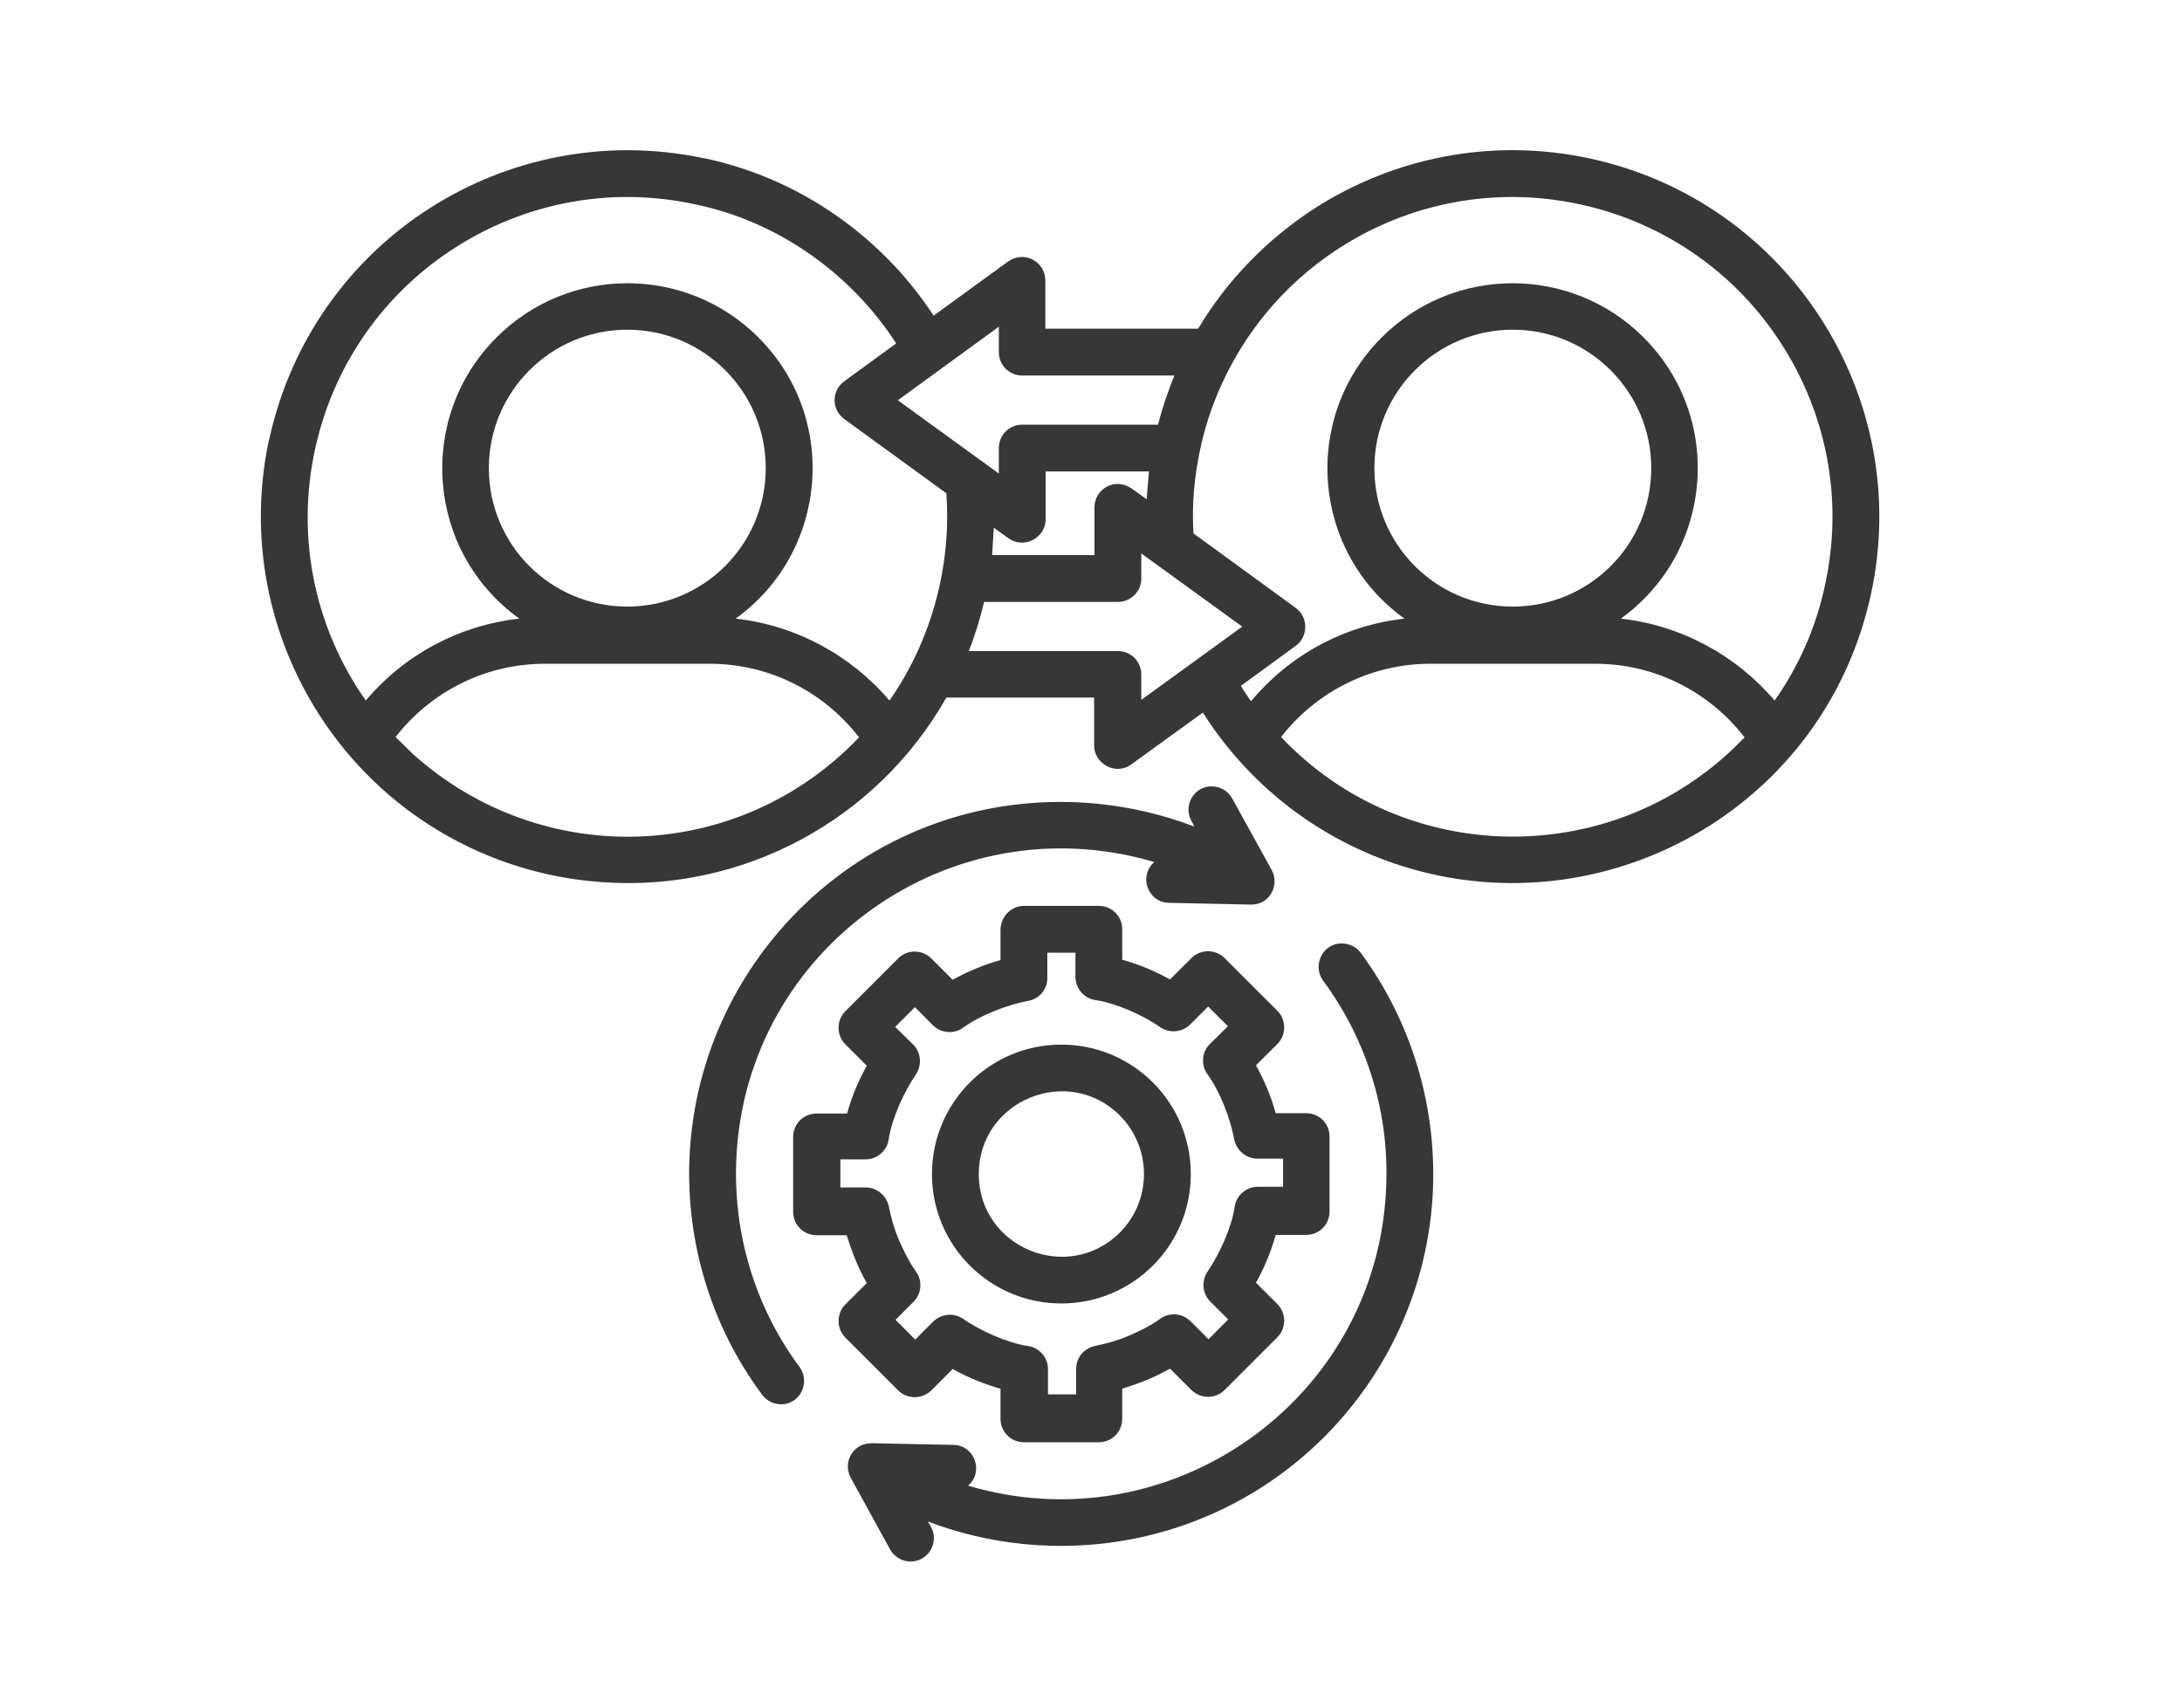 <svg width="46" height="36" viewBox="0 0 46 36" fill="none" xmlns="http://www.w3.org/2000/svg">
<g clip-path="url(#clip0_66_296)">
<path d="M24.758 7.917H21.55C21.276 7.917 21.057 7.699 21.057 7.424V6.888L18.928 8.439L21.057 9.983V9.447C21.057 9.172 21.276 8.953 21.55 8.953H24.413C24.504 8.594 24.624 8.248 24.758 7.917ZM22.044 6.93H25.259C25.872 5.901 26.718 5.041 27.705 4.399C29.369 3.328 31.441 2.891 33.521 3.342C35.608 3.793 37.314 5.048 38.385 6.712C39.457 8.375 39.894 10.448 39.443 12.527C38.519 16.779 34.374 19.281 30.349 18.463C28.276 18.04 26.486 16.8 25.358 15.023L23.849 16.116C23.525 16.355 23.066 16.109 23.066 15.714V14.706H19.951C18.477 17.307 15.636 18.816 12.682 18.597C10.271 18.428 8.057 17.138 6.732 15.072C5.667 13.416 5.23 11.357 5.667 9.285C5.675 9.263 5.675 9.249 5.682 9.235C6.14 7.163 7.388 5.464 9.044 4.399C10.701 3.335 12.759 2.898 14.832 3.335C14.853 3.335 14.867 3.342 14.882 3.342C15.981 3.581 16.968 4.047 17.821 4.681C18.561 5.231 19.189 5.901 19.682 6.655L21.233 5.527C21.586 5.259 22.037 5.52 22.037 5.908V6.93L22.044 6.93ZM25.301 9.475C25.174 10.081 25.125 10.631 25.16 11.245L27.317 12.817C27.592 13.021 27.578 13.43 27.31 13.62L26.161 14.459C26.225 14.572 26.302 14.678 26.373 14.784C27.19 13.804 28.34 13.183 29.608 13.042C27.656 11.639 27.423 8.819 29.129 7.113C30.652 5.591 33.126 5.591 34.649 7.113C36.355 8.819 36.115 11.639 34.17 13.042C35.439 13.183 36.595 13.811 37.412 14.769C37.913 14.057 38.286 13.233 38.477 12.323C38.872 10.504 38.491 8.7 37.553 7.247C36.623 5.795 35.128 4.702 33.309 4.308C31.491 3.913 29.686 4.294 28.234 5.231C25.689 6.874 25.322 9.454 25.301 9.475L25.301 9.475ZM24.222 9.94H22.044V10.948C22.044 11.336 21.593 11.583 21.262 11.35L20.951 11.125L20.916 11.703H23.073V10.695C23.073 10.3 23.524 10.046 23.877 10.314L24.173 10.525L24.222 9.94ZM19.95 10.399L17.807 8.841C17.532 8.65 17.518 8.241 17.8 8.037L18.893 7.24C17.948 5.774 16.404 4.667 14.656 4.308C12.837 3.913 11.033 4.294 9.58 5.231C8.128 6.162 7.035 7.656 6.641 9.475C6.246 11.294 6.626 13.099 7.564 14.551C7.613 14.621 7.663 14.699 7.712 14.769C8.523 13.804 9.679 13.183 10.948 13.042C8.995 11.639 8.762 8.819 10.469 7.113C11.991 5.591 14.466 5.591 15.988 7.113C17.695 8.819 17.455 11.639 15.509 13.042C16.778 13.183 17.934 13.811 18.752 14.769C19.633 13.508 20.063 11.935 19.95 10.399ZM23.567 12.69H20.747C20.662 13.042 20.557 13.395 20.423 13.726H23.567C23.842 13.726 24.06 13.945 24.06 14.22V14.755L26.189 13.211L24.06 11.668V12.203C24.06 12.471 23.835 12.69 23.567 12.69ZM27.895 20.677C27.733 20.458 27.782 20.148 27.994 19.986C28.206 19.824 28.523 19.873 28.685 20.085C29.771 21.558 30.285 23.335 30.208 25.104C30.038 28.798 27.31 31.879 23.658 32.485C22.291 32.711 20.874 32.577 19.562 32.077L19.626 32.189C19.76 32.429 19.668 32.725 19.436 32.859C19.196 32.993 18.9 32.901 18.766 32.669L17.934 31.153C17.758 30.829 17.983 30.406 18.406 30.427L20.098 30.462C20.549 30.469 20.747 31.033 20.409 31.322C24.659 32.584 29.023 29.532 29.221 25.062C29.298 23.518 28.847 21.967 27.895 20.677L27.895 20.677ZM25.118 17.307C24.984 17.067 25.075 16.771 25.308 16.637C25.548 16.511 25.844 16.595 25.978 16.835L26.81 18.343C26.986 18.668 26.76 19.098 26.337 19.07L24.645 19.034C24.194 19.027 23.997 18.463 24.335 18.174C20.049 16.905 15.72 19.986 15.523 24.434C15.453 25.978 15.904 27.536 16.855 28.819C17.017 29.038 16.968 29.348 16.757 29.51C16.538 29.672 16.228 29.623 16.066 29.404C14.973 27.931 14.458 26.154 14.536 24.392C14.705 20.698 17.441 17.61 21.071 17.011C22.446 16.785 23.87 16.926 25.181 17.427L25.118 17.307ZM22.375 22.023C23.884 22.023 25.104 23.243 25.104 24.752C25.104 26.26 23.884 27.48 22.375 27.48C20.867 27.48 19.647 26.26 19.647 24.752C19.647 23.243 20.867 22.023 22.375 22.023ZM23.609 23.518C22.516 22.425 20.634 23.201 20.634 24.752C20.634 26.303 22.509 27.078 23.609 25.985C24.286 25.302 24.286 24.202 23.609 23.518V23.518ZM21.586 19.098H23.165C23.44 19.098 23.658 19.316 23.658 19.591V20.233C24.011 20.331 24.349 20.473 24.666 20.649L25.118 20.198C25.308 20.007 25.625 20.007 25.816 20.198L26.93 21.311C27.12 21.502 27.12 21.819 26.93 22.009L26.478 22.46C26.654 22.778 26.796 23.116 26.894 23.469H27.536C27.811 23.469 28.029 23.687 28.029 23.962V25.541C28.029 25.816 27.811 26.035 27.536 26.035H26.894C26.796 26.387 26.654 26.726 26.478 27.043L26.93 27.494C27.12 27.684 27.12 28.002 26.93 28.192L25.816 29.306C25.625 29.496 25.315 29.496 25.118 29.306L24.666 28.855C24.512 28.939 24.342 29.024 24.173 29.094C24.004 29.165 23.835 29.221 23.658 29.278V29.912C23.658 30.187 23.44 30.406 23.165 30.406H21.586C21.311 30.406 21.092 30.187 21.092 29.912V29.278C20.74 29.179 20.401 29.038 20.084 28.862L19.633 29.313C19.443 29.503 19.125 29.503 18.935 29.313L17.821 28.199C17.631 28.009 17.631 27.691 17.821 27.501L18.273 27.05C18.181 26.888 18.103 26.726 18.033 26.556C17.962 26.387 17.906 26.218 17.849 26.042H17.215C16.94 26.042 16.721 25.823 16.721 25.548V23.969C16.721 23.694 16.94 23.476 17.215 23.476H17.857C17.955 23.123 18.096 22.785 18.273 22.468L17.821 22.016C17.631 21.826 17.631 21.509 17.821 21.319L18.935 20.205C19.125 20.014 19.436 20.014 19.633 20.205L20.084 20.656C20.401 20.48 20.74 20.339 21.092 20.24V19.598C21.099 19.323 21.318 19.098 21.586 19.098ZM22.672 20.085H22.079V20.592C22.093 20.839 21.924 21.058 21.677 21.1C21.233 21.184 20.683 21.396 20.317 21.657C20.127 21.805 19.845 21.791 19.668 21.615L19.288 21.234L18.872 21.65L19.252 22.023C19.415 22.186 19.443 22.446 19.309 22.651C19.055 23.024 18.808 23.567 18.738 24.004C18.71 24.251 18.498 24.442 18.251 24.442H17.716V25.034H18.251C18.484 25.034 18.688 25.203 18.738 25.436C18.787 25.682 18.858 25.929 18.956 26.154C19.041 26.352 19.175 26.62 19.302 26.796C19.45 26.986 19.436 27.268 19.259 27.445L18.879 27.825L19.295 28.241L19.675 27.86C19.845 27.698 20.105 27.67 20.303 27.804C20.669 28.058 21.219 28.305 21.656 28.375C21.903 28.403 22.093 28.615 22.093 28.862V29.397H22.686V28.862C22.686 28.629 22.848 28.424 23.087 28.375C23.334 28.326 23.581 28.255 23.806 28.157C24.004 28.072 24.279 27.938 24.448 27.811C24.638 27.663 24.92 27.677 25.097 27.854L25.477 28.234L25.893 27.818L25.512 27.438C25.35 27.275 25.322 27.008 25.456 26.81C25.71 26.436 25.957 25.894 26.027 25.457C26.055 25.21 26.267 25.02 26.514 25.02H27.049V24.427H26.506C26.274 24.427 26.069 24.258 26.02 24.026C25.936 23.574 25.724 23.024 25.463 22.658C25.315 22.468 25.329 22.186 25.506 22.009L25.886 21.636L25.47 21.22L25.09 21.6C24.92 21.763 24.66 21.791 24.462 21.657C24.096 21.403 23.546 21.156 23.109 21.086C22.862 21.058 22.672 20.846 22.672 20.592L22.672 20.085ZM36.778 15.545C36.031 14.579 34.882 13.994 33.634 13.994H30.151C28.904 13.994 27.754 14.579 27.007 15.538C29.63 18.315 34.099 18.358 36.778 15.545L36.778 15.545ZM31.892 6.951C30.285 6.951 28.974 8.255 28.974 9.87C28.974 11.484 30.278 12.788 31.892 12.788C33.507 12.788 34.811 11.484 34.811 9.87C34.811 8.255 33.5 6.951 31.892 6.951ZM18.11 15.545C17.363 14.579 16.214 13.994 14.966 13.994H11.483C10.236 13.994 9.087 14.579 8.339 15.538L8.706 15.897C11.448 18.358 15.594 18.188 18.11 15.545L18.11 15.545ZM13.225 6.951C11.617 6.951 10.306 8.255 10.306 9.87C10.306 11.484 11.61 12.788 13.225 12.788C14.832 12.788 16.143 11.484 16.143 9.87C16.143 8.255 14.839 6.951 13.225 6.951Z" fill="#373737"/>
</g>
<defs>
<clipPath id="clip0_66_296">
<rect width="45.118" height="35.869" fill="white"/>
</clipPath>
</defs>
</svg>
